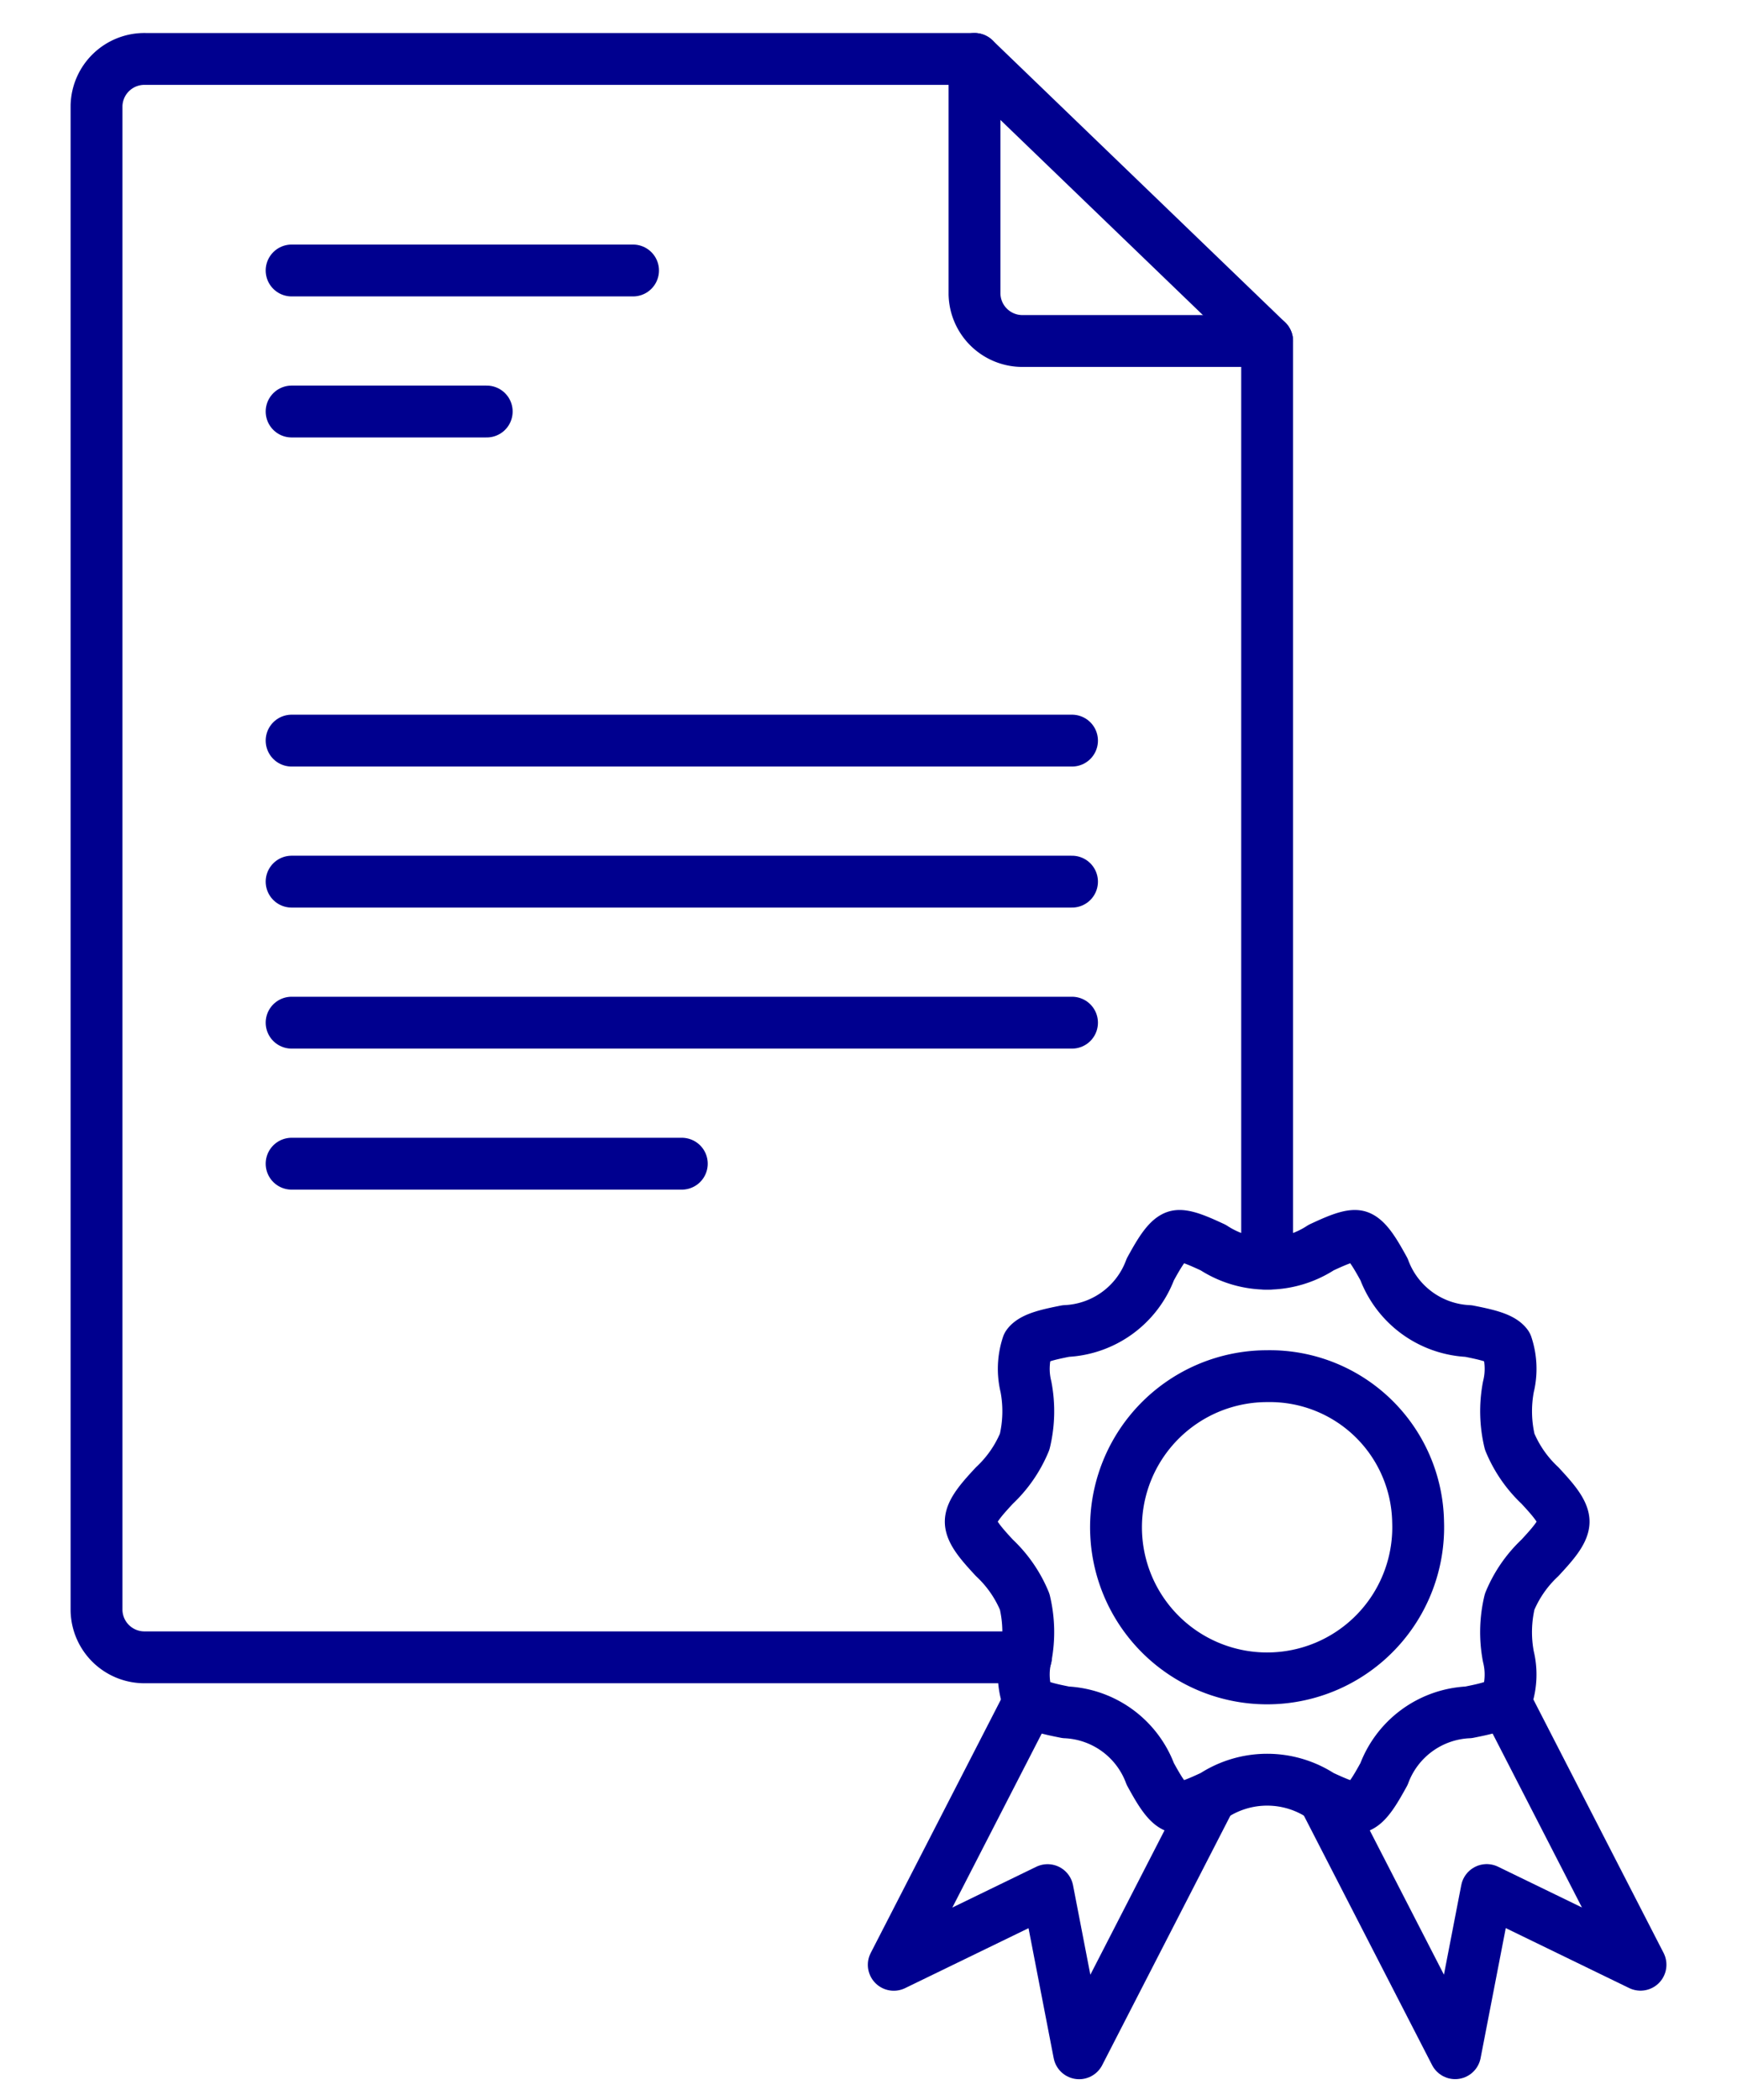 <svg xmlns="http://www.w3.org/2000/svg" xmlns:xlink="http://www.w3.org/1999/xlink" width="67" height="81" viewBox="0 0 67 81">
  <defs>
    <clipPath id="clip-path">
      <rect id="Rectangle_4574" data-name="Rectangle 4574" width="67" height="81" transform="translate(1547 2145)" fill="#fff"/>
    </clipPath>
    <clipPath id="clip-path-2">
      <rect id="Rectangle_4570" data-name="Rectangle 4570" width="67" height="81.462" fill="none"/>
    </clipPath>
  </defs>
  <g id="Mask_Group_9576" data-name="Mask Group 9576" transform="translate(-1547 -2145)" clip-path="url(#clip-path)">
    <g id="Group_11283" data-name="Group 11283" transform="translate(1552 2147)">
      <g id="Group_11278" data-name="Group 11278" transform="translate(-5 -2)" clip-path="url(#clip-path-2)">
        <path id="Path_15515" data-name="Path 15515" d="M46.153,47.465V11.878H36.747a1.848,1.848,0,0,1-1.881-1.813V1H2.881A1.848,1.848,0,0,0,1,2.813V60.831a1.848,1.848,0,0,0,1.881,1.813H36.849" transform="translate(2.723 1.273)" fill="none" stroke="#00008f" stroke-linecap="round" stroke-linejoin="round" stroke-width="2"/>
        <line id="Line_120" data-name="Line 120" x2="11.288" y2="10.878" transform="translate(37.588 2.273)" fill="none" stroke="#00008f" stroke-linecap="round" stroke-linejoin="round" stroke-width="2"/>
        <line id="Line_121" data-name="Line 121" x2="13.17" transform="translate(11.248 10.432)" fill="none" stroke="#00008f" stroke-linecap="round" stroke-linejoin="round" stroke-width="2"/>
        <line id="Line_122" data-name="Line 122" x2="7.526" transform="translate(11.248 15.871)" fill="none" stroke="#00008f" stroke-linecap="round" stroke-linejoin="round" stroke-width="2"/>
        <line id="Line_123" data-name="Line 123" x2="30.102" transform="translate(11.248 28.563)" fill="none" stroke="#00008f" stroke-linecap="round" stroke-linejoin="round" stroke-width="2"/>
        <line id="Line_124" data-name="Line 124" x2="30.102" transform="translate(11.248 34.002)" fill="none" stroke="#00008f" stroke-linecap="round" stroke-linejoin="round" stroke-width="2"/>
        <line id="Line_125" data-name="Line 125" x2="30.102" transform="translate(11.248 39.441)" fill="none" stroke="#00008f" stroke-linecap="round" stroke-linejoin="round" stroke-width="2"/>
        <line id="Line_126" data-name="Line 126" x2="15.051" transform="translate(11.248 44.88)" fill="none" stroke="#00008f" stroke-linecap="round" stroke-linejoin="round" stroke-width="2"/>
        <path id="Path_15516" data-name="Path 15516" d="M113.615,140.056a4.852,4.852,0,0,0-1.17,1.693,5.035,5.035,0,0,0-.05,2.114,2.9,2.9,0,0,1-.063,1.609c-.21.29-.852.419-1.474.544a3.654,3.654,0,0,0-3.26,2.379c-.3.542-.64,1.157-.983,1.269-.3.1-.907-.182-1.442-.429a3.8,3.8,0,0,0-4.164,0c-.535.247-1.142.528-1.442.429-.343-.113-.684-.727-.983-1.269a3.654,3.654,0,0,0-3.259-2.379c-.622-.125-1.265-.254-1.474-.544a2.9,2.9,0,0,1-.063-1.609,5.04,5.04,0,0,0-.05-2.114,4.845,4.845,0,0,0-1.17-1.693c-.447-.485-.91-.987-.91-1.393s.462-.908.91-1.393a4.85,4.85,0,0,0,1.17-1.693,5.027,5.027,0,0,0,.05-2.114,2.9,2.9,0,0,1,.063-1.609c.21-.29.853-.419,1.474-.544a3.654,3.654,0,0,0,3.26-2.378c.3-.542.64-1.156.983-1.269.3-.1.907.182,1.442.429a3.8,3.8,0,0,0,4.164,0c.535-.248,1.142-.528,1.442-.429.343.113.683.727.983,1.269a3.655,3.655,0,0,0,3.26,2.379c.622.125,1.265.254,1.474.544a2.9,2.9,0,0,1,.063,1.608,5.041,5.041,0,0,0,.05,2.114,4.849,4.849,0,0,0,1.17,1.693c.447.485.91.987.91,1.393S114.062,139.57,113.615,140.056Z" transform="translate(-54.214 -79.977)" fill="none" stroke="#00008f" stroke-linecap="round" stroke-linejoin="round" stroke-width="2"/>
        <path id="Path_15517" data-name="Path 15517" d="M118.387,148.342a5.828,5.828,0,1,1-5.824-5.612A5.721,5.721,0,0,1,118.387,148.342Z" transform="translate(-63.688 -89.656)" fill="none" stroke="#00008f" stroke-linecap="round" stroke-linejoin="round" stroke-width="2"/>
        <path id="Path_15518" data-name="Path 15518" d="M95.838,181.82l-5.009,9.749-1.218-6.293-5.932,2.881,5.141-10.006" transform="translate(-49.204 -112.381)" fill="none" stroke="#00008f" stroke-linecap="round" stroke-linejoin="round" stroke-width="2"/>
        <path id="Path_15519" data-name="Path 15519" d="M128.489,181.866l4.986,9.7,1.218-6.293,5.932,2.881-5.141-10.006" transform="translate(-77.347 -112.381)" fill="none" stroke="#00008f" stroke-linecap="round" stroke-linejoin="round" stroke-width="2"/>
      </g>
    </g>
  </g>
</svg>
